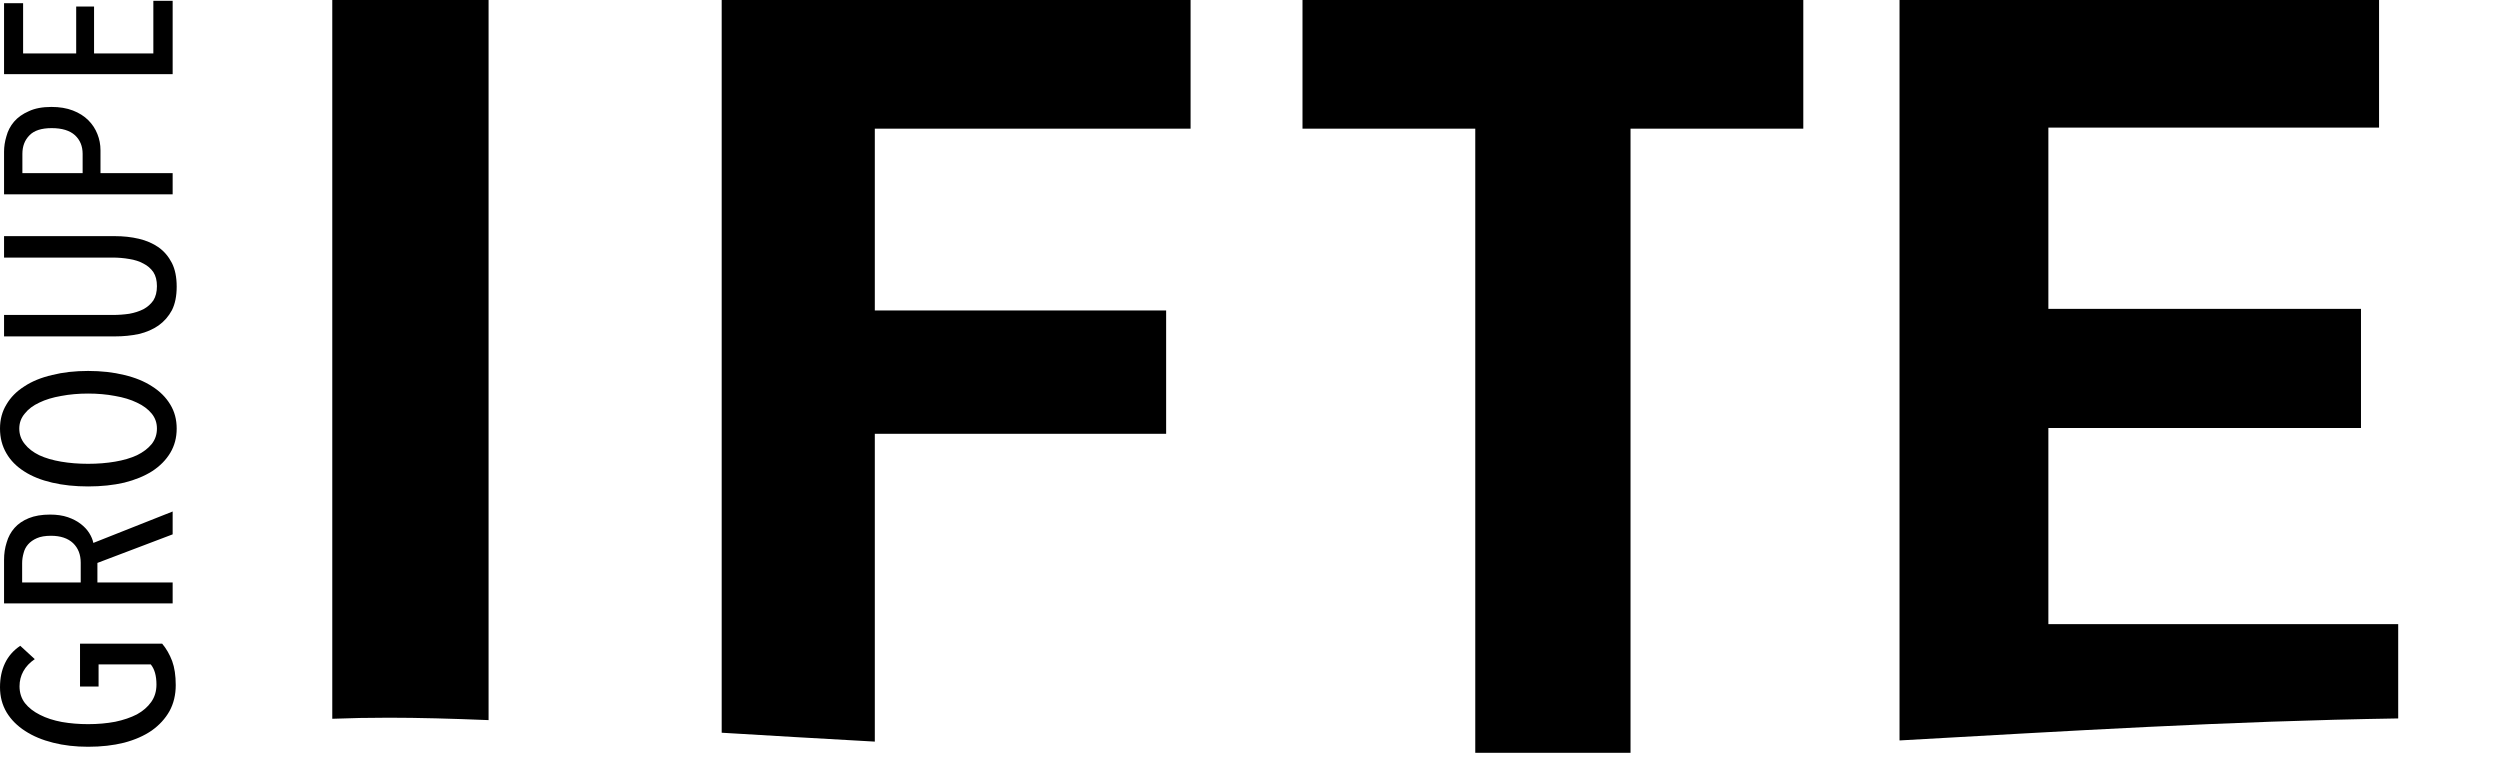 <?xml version="1.0" encoding="UTF-8"?>
<svg xmlns="http://www.w3.org/2000/svg" width="132" height="40" viewBox="0 0 132 40" fill="none">
  <path d="M95.214 6.793H86.092V39.747H77.894V6.793H68.772V0H95.214V6.793ZM62.863 6.793H46.19V16.393H61.572V22.905H46.19V39.157C43.369 39.002 40.666 38.841 38.105 38.688V0H62.863V6.793ZM125.614 6.737H108.154V16.309H124.66V22.597H108.154V32.954H126.625V37.933C117.55 38.075 109.092 38.605 100.295 39.095V0H125.614V6.737ZM25.797 38.022C23.853 37.943 22.089 37.895 20.526 37.895C19.486 37.895 18.497 37.914 17.544 37.951V0H25.797V38.022Z" fill="black"></path>
  <path d="M9.116 3.915L0.214 3.915L0.214 0.169L1.22 0.169L1.22 2.822H4.023V0.345L4.966 0.345V2.822H8.097V0.043L9.116 0.043L9.116 3.915Z" fill="black"></path>
  <path d="M2.716 5.646C3.143 5.646 3.521 5.708 3.847 5.834C4.174 5.96 4.447 6.132 4.665 6.35C4.874 6.559 5.034 6.802 5.143 7.079C5.251 7.347 5.306 7.632 5.306 7.934V9.141H9.116V10.26H0.214L0.214 8.009C0.214 7.741 0.256 7.469 0.34 7.192C0.415 6.907 0.549 6.651 0.742 6.425C0.935 6.199 1.195 6.014 1.521 5.872C1.84 5.721 2.238 5.646 2.716 5.646ZM2.728 6.765C2.192 6.765 1.802 6.89 1.559 7.142C1.308 7.393 1.182 7.72 1.182 8.122L1.182 9.141H4.363V8.122C4.363 7.72 4.229 7.393 3.961 7.142C3.684 6.89 3.273 6.765 2.728 6.765Z" fill="black"></path>
  <path d="M6.06 12.468C6.513 12.468 6.936 12.514 7.33 12.607C7.724 12.699 8.072 12.85 8.374 13.059C8.667 13.269 8.902 13.545 9.078 13.889C9.246 14.224 9.329 14.639 9.329 15.134C9.329 15.628 9.246 16.043 9.078 16.378C8.902 16.705 8.667 16.974 8.374 17.183C8.072 17.393 7.724 17.544 7.33 17.636C6.936 17.72 6.513 17.762 6.06 17.762H0.214L0.214 16.63H5.947C6.249 16.63 6.542 16.609 6.827 16.567C7.104 16.517 7.351 16.437 7.569 16.328C7.787 16.211 7.963 16.056 8.097 15.863C8.223 15.662 8.286 15.41 8.286 15.109C8.286 14.807 8.223 14.56 8.097 14.367C7.963 14.174 7.787 14.023 7.569 13.914C7.351 13.797 7.104 13.717 6.827 13.675C6.542 13.625 6.249 13.6 5.947 13.6H0.214L0.214 12.468H6.06Z" fill="black"></path>
  <path d="M4.652 19.586C5.348 19.586 5.985 19.657 6.563 19.8C7.133 19.934 7.624 20.135 8.034 20.403C8.445 20.663 8.764 20.982 8.99 21.359C9.216 21.728 9.329 22.151 9.329 22.629C9.329 23.107 9.216 23.534 8.99 23.911C8.764 24.288 8.445 24.611 8.034 24.879C7.624 25.139 7.133 25.34 6.563 25.483C5.985 25.617 5.348 25.684 4.652 25.684C3.956 25.684 3.324 25.617 2.754 25.483C2.175 25.349 1.685 25.152 1.282 24.892C0.872 24.632 0.557 24.314 0.339 23.936C0.113 23.551 2.5098e-08 23.115 3.84716e-09 22.629C-1.70373e-08 22.151 0.113 21.728 0.339 21.359C0.557 20.982 0.872 20.663 1.282 20.403C1.685 20.135 2.175 19.934 2.754 19.8C3.324 19.657 3.956 19.586 4.652 19.586ZM4.652 20.78C4.149 20.78 3.676 20.822 3.231 20.906C2.787 20.982 2.401 21.099 2.075 21.258C1.748 21.409 1.492 21.602 1.308 21.837C1.115 22.063 1.018 22.327 1.018 22.629C1.018 22.939 1.115 23.211 1.308 23.446C1.492 23.681 1.748 23.878 2.075 24.037C2.401 24.188 2.787 24.301 3.231 24.376C3.676 24.452 4.149 24.489 4.652 24.489C5.155 24.489 5.629 24.452 6.073 24.376C6.517 24.301 6.903 24.188 7.23 24.037C7.556 23.878 7.816 23.681 8.009 23.446C8.194 23.211 8.286 22.939 8.286 22.629C8.286 22.327 8.194 22.063 8.009 21.837C7.816 21.602 7.556 21.409 7.23 21.258C6.903 21.099 6.517 20.982 6.073 20.906C5.629 20.822 5.155 20.78 4.652 20.78Z" fill="black"></path>
  <path d="M9.116 28.214L5.143 29.722V30.753H9.116V31.86H0.214L0.214 29.559C0.214 29.232 0.26 28.926 0.352 28.641C0.436 28.348 0.574 28.092 0.767 27.874C0.96 27.656 1.211 27.484 1.521 27.359C1.832 27.233 2.205 27.17 2.64 27.17C3.001 27.17 3.315 27.216 3.583 27.308C3.852 27.401 4.082 27.522 4.275 27.673C4.459 27.815 4.606 27.975 4.715 28.151C4.824 28.327 4.895 28.499 4.929 28.666L9.116 27.007V28.214ZM2.691 28.289C2.389 28.289 2.142 28.331 1.949 28.415C1.756 28.499 1.601 28.608 1.484 28.742C1.366 28.876 1.287 29.031 1.245 29.207C1.195 29.383 1.169 29.559 1.169 29.735L1.169 30.753H4.262V29.71C4.262 29.282 4.128 28.939 3.86 28.679C3.583 28.419 3.194 28.289 2.691 28.289Z" fill="black"></path>
  <path d="M0 36.286C-2.08845e-08 35.808 0.088 35.385 0.264 35.016C0.44 34.647 0.708 34.341 1.069 34.098L1.836 34.802C1.567 34.986 1.366 35.2 1.232 35.443C1.098 35.686 1.031 35.95 1.031 36.235C1.031 36.579 1.127 36.877 1.32 37.128C1.513 37.371 1.777 37.577 2.112 37.744C2.439 37.912 2.825 38.038 3.269 38.121C3.705 38.197 4.166 38.235 4.652 38.235C5.163 38.235 5.641 38.193 6.085 38.109C6.521 38.017 6.903 37.887 7.23 37.719C7.548 37.543 7.8 37.325 7.984 37.065C8.168 36.805 8.261 36.499 8.261 36.147C8.261 35.678 8.16 35.322 7.959 35.079H5.205V36.248H4.225V33.985H8.562C8.78 34.245 8.956 34.551 9.09 34.903C9.216 35.246 9.279 35.67 9.279 36.173C9.279 36.684 9.17 37.141 8.952 37.543C8.726 37.945 8.411 38.289 8.009 38.574C7.607 38.851 7.121 39.064 6.551 39.215C5.981 39.358 5.348 39.429 4.652 39.429C3.982 39.429 3.365 39.358 2.804 39.215C2.234 39.073 1.743 38.867 1.333 38.599C0.914 38.331 0.587 38.004 0.352 37.618C0.117 37.224 2.16173e-08 36.78 0 36.286Z" fill="black"></path>
</svg>
